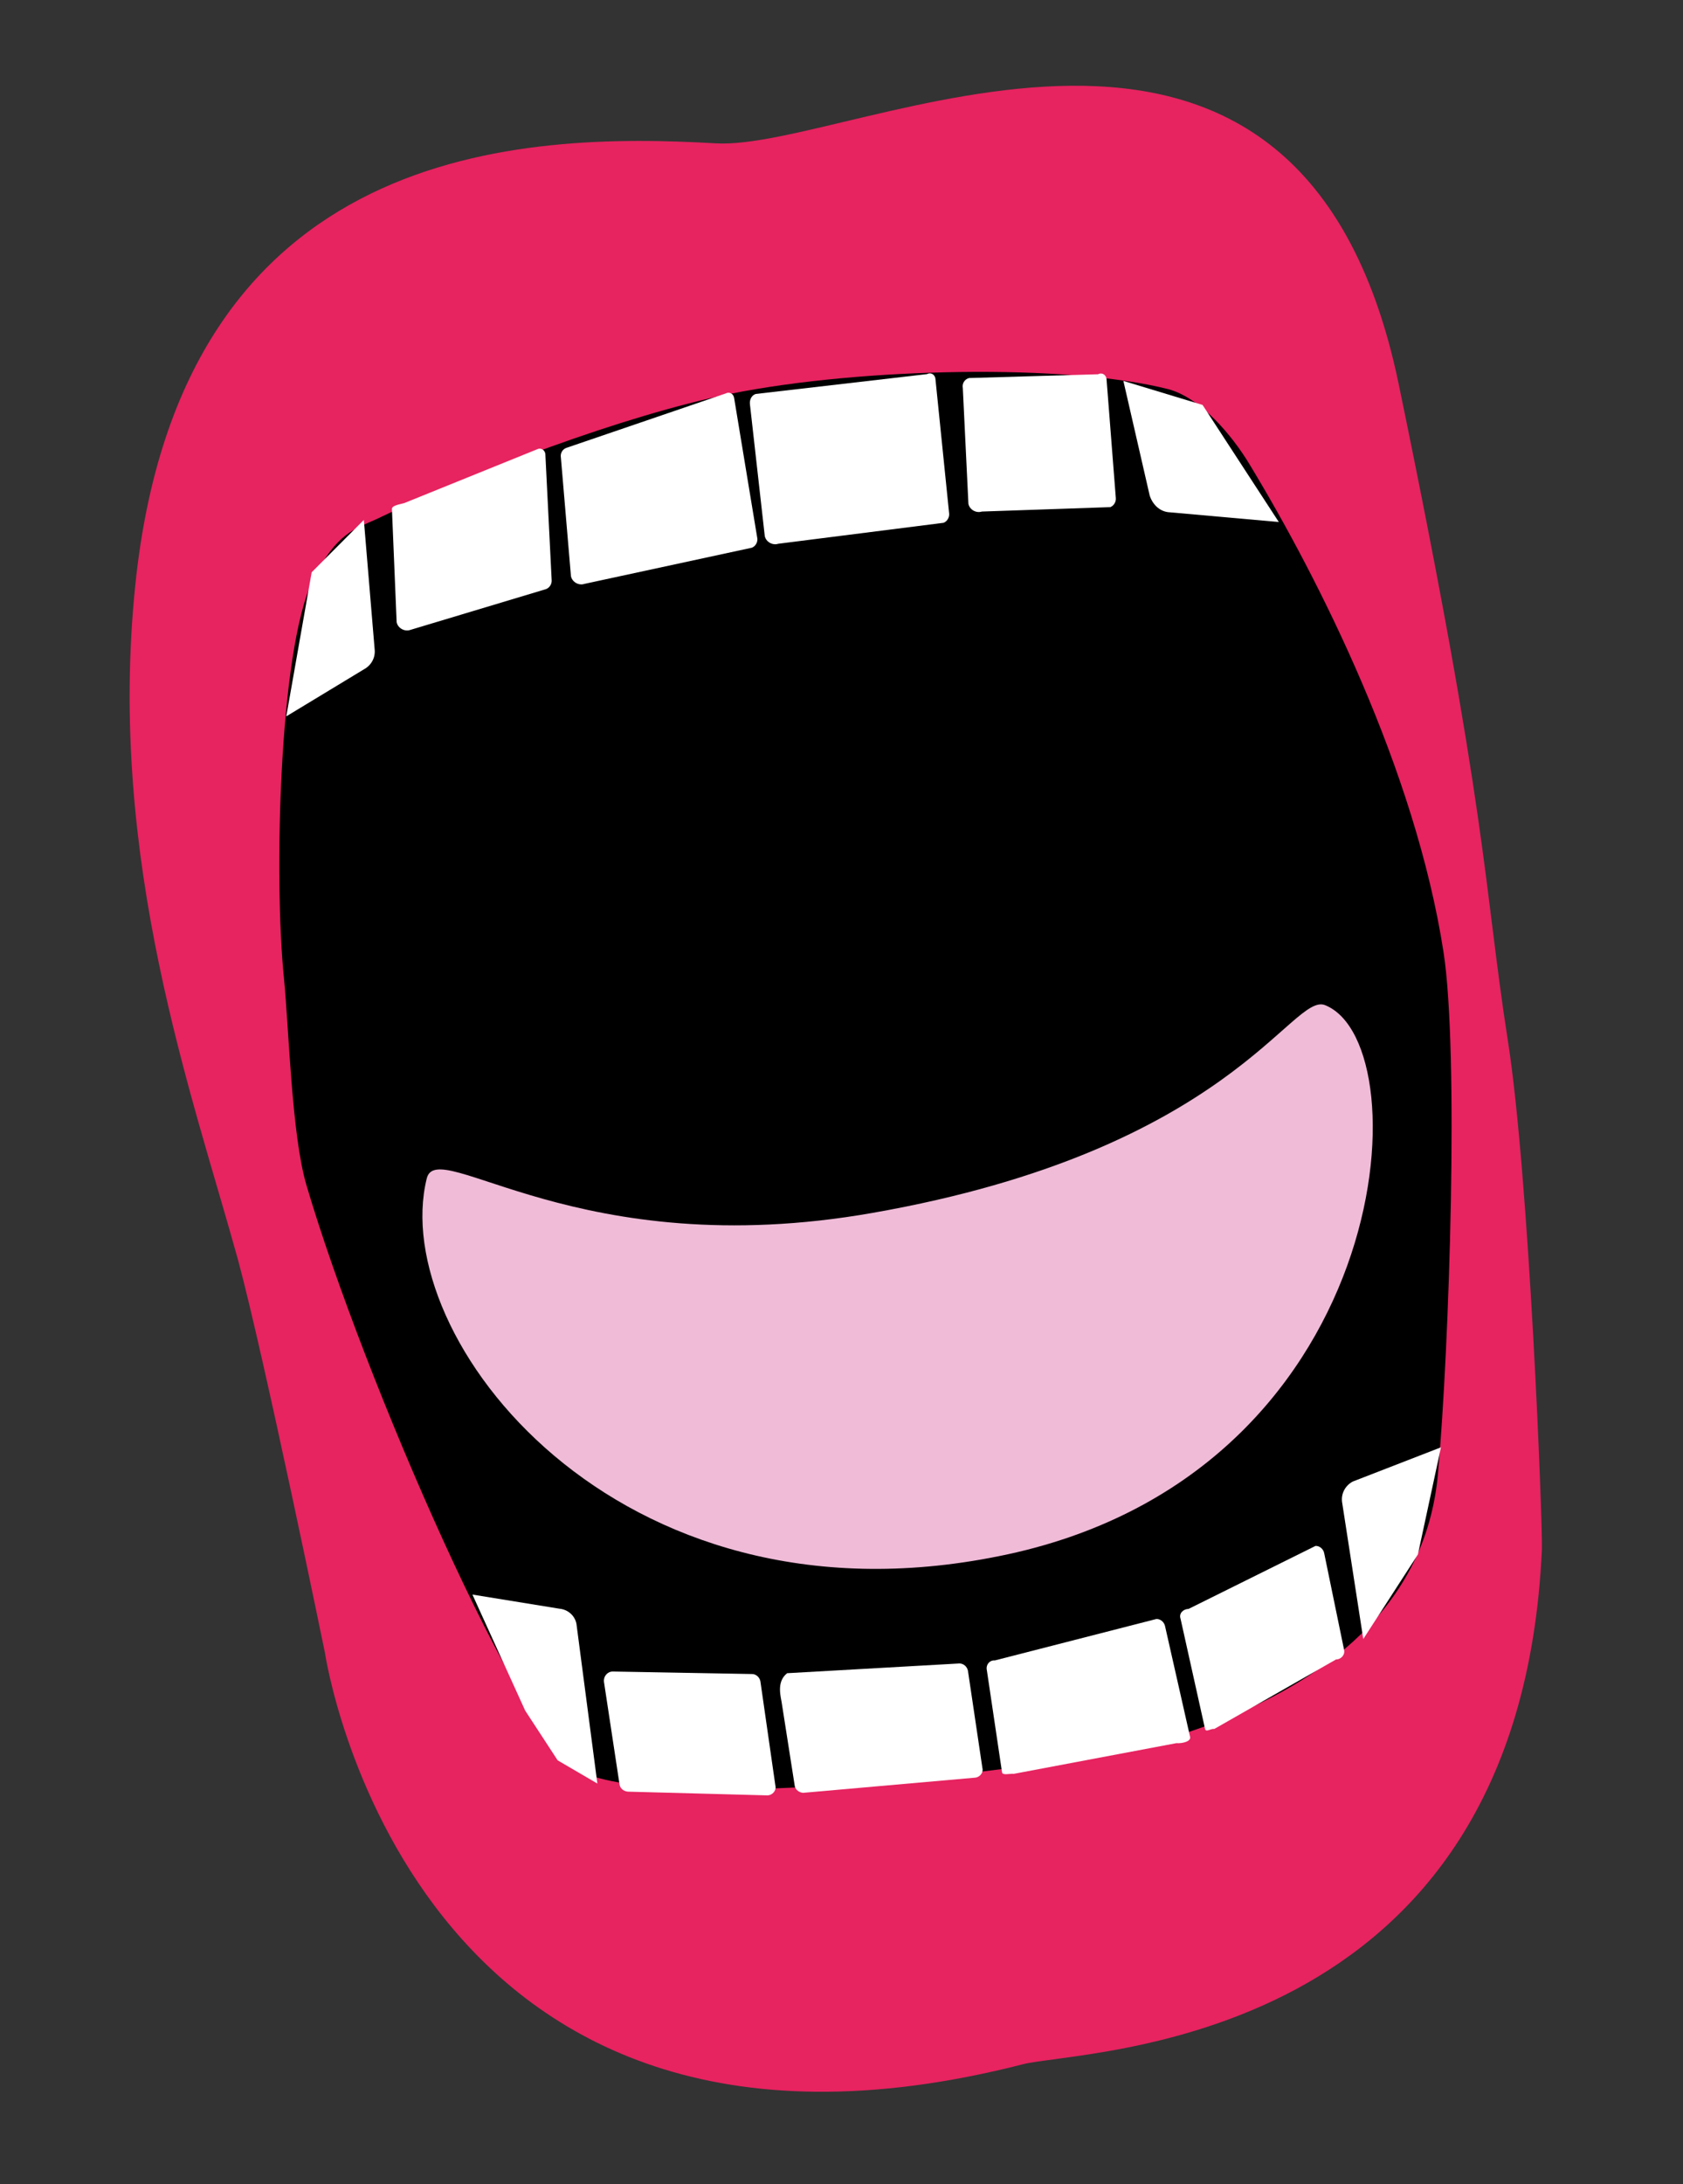 <?xml version="1.0" encoding="UTF-8"?>
<svg xmlns="http://www.w3.org/2000/svg" width="37" height="48" viewBox="0 0 37 48" fill="none">
  <rect x="0" y="0" width="37" height="48" fill="#333333" stroke="none"/>
  <path d="M5.233 27.689C4.238 24.077 2.351 18.914 2.973 12.872C3.973 3.102 11.527 2.908 15.733 3.15C18.752 3.331 28.545 -2.168 30.749 8.438C32.719 17.944 32.616 19.44 33.149 22.865C33.62 25.856 33.915 33.451 33.898 34.047C33.402 45.072 23.781 45.032 22.491 45.364C8.986 48.825 7.143 36.32 7.143 36.32C7.143 36.32 5.81 29.82 5.233 27.689Z" fill="#E72360"></path>
  <path d="M6.735 26.038C6.412 24.93 6.355 22.653 6.243 21.5C6.02 19.324 6.132 14.299 6.874 12.759C7.389 11.704 7.825 11.616 8.272 11.411C10.406 10.38 13.742 9.124 16.056 8.655C18.952 8.072 23.474 7.993 25.678 8.551C26.387 8.735 27.087 9.567 27.468 10.2C28.995 12.72 31.115 16.918 31.735 20.922C32.074 23.109 31.867 29.553 31.613 32.385C31.086 38.371 22.141 38.863 22.141 38.863C22.141 38.863 14.994 39.824 12.843 38.971C11.529 38.458 7.973 30.243 6.735 26.038Z" fill="black"></path>
  <path d="M13.468 36.734L16.525 36.789C16.616 36.785 16.7 36.857 16.717 36.95L17.046 39.239C17.074 39.346 16.986 39.454 16.869 39.456L13.803 39.374C13.713 39.366 13.64 39.307 13.622 39.227L13.278 36.962C13.263 36.844 13.351 36.736 13.468 36.734Z" fill="white"></path>
  <path d="M17.305 36.771L21.087 36.557C21.179 36.553 21.263 36.626 21.28 36.718L21.597 38.851C21.626 38.957 21.538 39.066 21.421 39.068L17.654 39.4C17.564 39.391 17.491 39.333 17.473 39.253L17.19 37.448C17.176 37.317 17.053 36.968 17.305 36.771Z" fill="white"></path>
  <path d="M21.872 36.49L25.421 35.58C25.512 35.575 25.596 35.648 25.614 35.741L26.163 38.168C26.192 38.274 25.98 38.319 25.864 38.308L22.285 38.983C22.195 38.974 22.035 39.024 22.029 38.946L21.696 36.708C21.668 36.588 21.756 36.48 21.872 36.49Z" fill="white"></path>
  <path d="M26.13 35.358L28.92 33.974C29.011 33.969 29.095 34.042 29.112 34.135L29.548 36.252C29.577 36.359 29.489 36.468 29.372 36.469L26.698 37.995C26.608 37.987 26.508 38.081 26.491 37.989L25.954 35.575C25.913 35.455 26.013 35.361 26.13 35.358Z" fill="white"></path>
  <path d="M10.386 35.043L12.302 35.354C12.482 35.371 12.638 35.502 12.673 35.687L13.133 39.196L12.26 38.686L11.546 37.593L10.386 35.043Z" fill="white"></path>
  <path d="M31.679 31.807L29.74 32.559C29.576 32.647 29.482 32.82 29.504 33.004L29.971 36.02L31.172 34.161L31.679 31.807Z" fill="white"></path>
  <path d="M21.167 8.528L21.29 11.071C21.316 11.204 21.464 11.282 21.585 11.242L24.409 11.145C24.49 11.114 24.537 11.027 24.531 10.949L24.326 8.321C24.308 8.228 24.222 8.181 24.14 8.225L21.304 8.308C21.198 8.337 21.149 8.436 21.167 8.528Z" fill="white"></path>
  <path d="M12.331 10.057L12.552 12.661C12.578 12.794 12.726 12.873 12.847 12.832L16.528 12.037C16.609 12.006 16.656 11.92 16.651 11.841L16.139 8.743C16.122 8.65 16.035 8.603 15.953 8.647L12.468 9.837C12.362 9.866 12.314 9.965 12.331 10.057Z" fill="white"></path>
  <path d="M16.488 8.893L16.813 11.779C16.839 11.911 16.987 11.99 17.108 11.95L20.745 11.489C20.825 11.457 20.872 11.371 20.867 11.292L20.564 8.317C20.547 8.225 20.461 8.178 20.379 8.222L16.614 8.658C16.521 8.688 16.473 8.788 16.488 8.893Z" fill="white"></path>
  <path d="M8.617 11.198L8.72 13.674C8.747 13.806 8.895 13.885 9.015 13.845L12.006 12.946C12.087 12.914 12.134 12.828 12.128 12.75L11.989 9.972C11.971 9.879 11.885 9.832 11.803 9.876L8.89 11.055C8.796 11.085 8.6 11.105 8.617 11.198Z" fill="white"></path>
  <path d="M6.294 15.743L8 14.71C8.164 14.622 8.258 14.449 8.236 14.265L7.999 11.426L6.852 12.577L6.294 15.743Z" fill="white"></path>
  <path d="M28.114 11.472L25.722 11.259C25.515 11.252 25.347 11.106 25.276 10.892L24.697 8.371L26.438 8.899L28.114 11.472Z" fill="white"></path>
  <path d="M9.382 25.898C9.615 24.946 12.706 27.795 19.183 26.655C27.07 25.271 28.398 21.788 29.135 22.091C31.296 22.97 30.646 32.462 21.959 34.199C13.522 35.907 8.522 29.373 9.382 25.898Z" fill="#EFBBD7"></path>
</svg>
